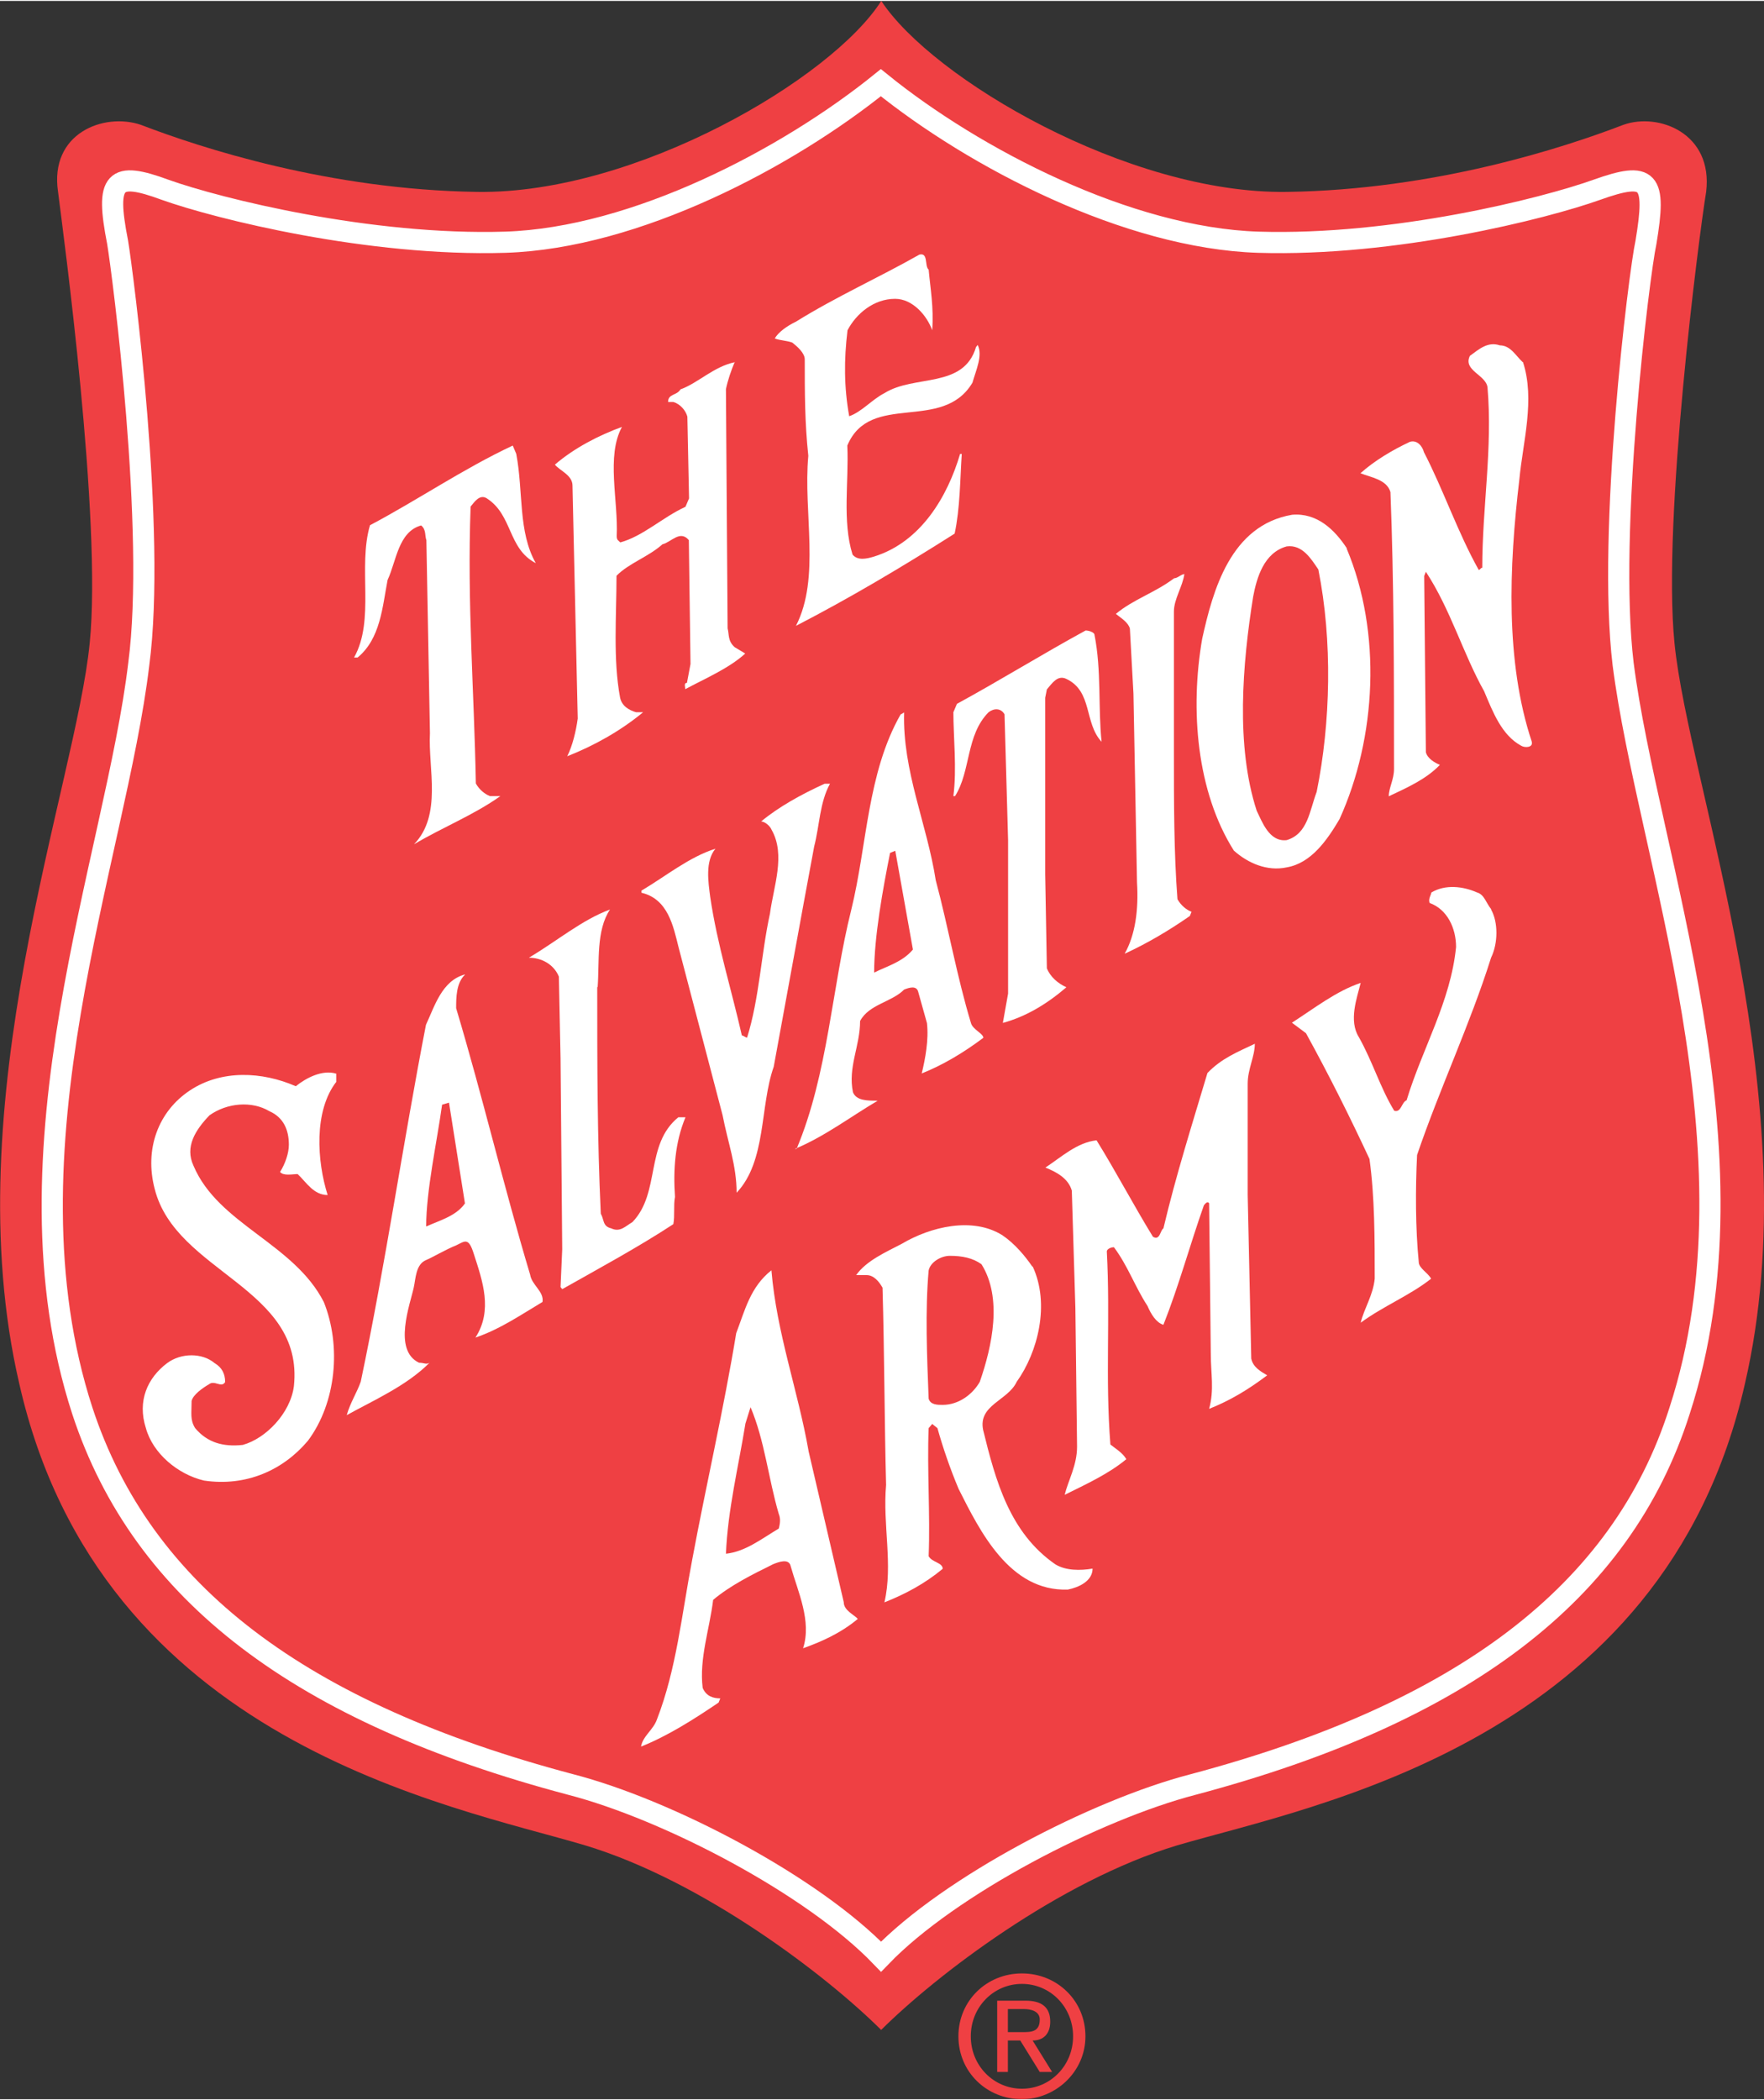 <?xml version="1.0" encoding="UTF-8"?>
<svg id="Artwork" xmlns="http://www.w3.org/2000/svg" viewBox="0 0 84.15 100.09" width="84" height="100">
  <rect x="0" y="0" width="84.15" height="100.09" fill="#333333" stroke="none"/>
  <defs>
    <style>
      .cls-1 {
        fill: #ef4043;
      }

      .cls-1, .cls-2 {
        stroke-width: 0px;
      }

      .cls-2 {
        fill: #fff;
      }

      .cls-3 {
        fill: none;
        stroke: #fff;
        stroke-linecap: round;
        stroke-width: 1.01px;
      }
    </style>
  </defs>
  <path class="cls-1" d="m42.03,96.79c2.61-2.6,8.49-7.11,14.13-8.81,6.47-1.9,23.21-4.91,27.08-22.02,3.11-13.41-2.69-28.53-3.36-35.33-.59-5.9,1.18-19.52,1.51-21.52.34-2.8-2.27-3.8-3.95-3.2-2.86,1.1-9,3.1-16.06,3.2-7.57.1-16.9-5.4-19.34-9.11-2.35,3.7-11.69,9.21-19.26,9.11-7.06-.1-13.2-2.1-16.06-3.2-1.77-.6-4.37.4-3.95,3.2.25,2,2.1,15.62,1.51,21.52-.67,6.81-6.48,21.92-3.36,35.33,3.87,17.12,20.6,20.12,26.99,22.02,5.63,1.7,11.52,6.21,14.13,8.81"/>
  <path class="cls-3" d="m42.03,93.29c3.28-3.4,10.26-7.01,14.88-8.21,12.78-3.4,20.44-9.11,23.21-17.82,4.04-12.41-1.51-26.42-2.69-35.63-.76-6.31.76-18.62,1.09-20.12.5-3,.17-3.4-2.35-2.5-2.52.9-9.67,2.7-16.15,2.5-6.22-.2-13.54-4-18-7.61-4.46,3.6-11.69,7.41-17.91,7.61-6.48.2-13.71-1.6-16.23-2.5-2.44-.9-2.86-.5-2.27,2.5.25,1.5,1.85,13.81,1.01,20.12-1.09,9.21-6.73,23.22-2.69,35.63,2.86,8.71,10.43,14.41,23.3,17.82,4.63,1.2,11.52,4.8,14.8,8.21Z"/>
  <path class="cls-2" d="m44.3,12.81c.08.9.25,1.8.17,2.9-.25-.7-.93-1.5-1.77-1.5-1.01,0-1.85.7-2.27,1.5-.17,1.4-.17,2.7.08,4.1.59-.2,1.09-.8,1.68-1.1,1.43-.9,3.78-.2,4.37-2.2l.08-.1c.25.5-.08,1.2-.25,1.8-1.43,2.4-4.88.4-5.97,3,.08,1.7-.25,3.6.25,5.2.25.3.67.2,1.01.1,2.27-.7,3.53-2.9,4.12-4.9h.08c-.08,1.2-.08,2.6-.34,3.8-2.52,1.6-5.05,3.1-7.57,4.4,1.18-2.3.34-5.41.59-8.11-.17-1.6-.17-3-.17-4.6,0-.3-.34-.6-.59-.8-.25-.1-.59-.1-.84-.2.17-.3.59-.6,1.01-.8,1.93-1.2,3.95-2.1,5.89-3.2.42-.1.25.5.42.7"/>
  <path class="cls-2" d="m72.65,17.22c.59,1.8,0,3.8-.17,5.6-.5,4.2-.67,8.71.59,12.51.08.3-.34.3-.5.2-.93-.5-1.35-1.6-1.77-2.6-1.01-1.8-1.6-3.9-2.78-5.7l-.08.2.08,8.41c.08.3.42.5.67.6-.67.7-1.6,1.1-2.44,1.5,0-.4.25-.8.25-1.3,0-4.4,0-8.91-.17-13.21-.17-.6-.93-.7-1.43-.9.67-.6,1.51-1.1,2.36-1.5.34-.1.59.2.67.5.93,1.8,1.6,3.8,2.61,5.61.08,0,.08-.1.17-.1,0-2.9.5-5.7.25-8.61-.08-.6-1.18-.8-.84-1.5.42-.3.84-.7,1.43-.5.51,0,.76.5,1.09.8"/>
  <path class="cls-2" d="m35.05,17.22c-.17.4-.34.9-.42,1.3l.08,11.41c.08.3,0,.6.34.9l.5.3c-.76.7-1.93,1.2-2.86,1.7,0-.1-.08-.3.08-.3l.17-.9-.08-5.91c-.42-.5-.84.1-1.26.2-.67.6-1.6.9-2.19,1.5,0,1.9-.17,4,.17,5.81.08.4.42.6.76.7h.34c-1.09.9-2.35,1.6-3.62,2.1.25-.5.42-1.2.5-1.8l-.25-11.11c0-.5-.59-.7-.84-1,.93-.8,2.1-1.4,3.2-1.8-.76,1.4-.17,3.5-.25,5.21,0,.2.08.2.17.3,1.09-.3,2.02-1.2,3.11-1.7l.17-.4-.08-3.9c-.08-.3-.34-.6-.67-.7h-.25c0-.4.42-.3.59-.6.84-.3,1.6-1.1,2.61-1.3"/>
  <path class="cls-2" d="m24.63,21.62c.34,1.8.08,3.7.93,5.2-1.35-.7-1.09-2.3-2.35-3.1-.34-.2-.59.2-.76.4-.17,4.6.17,8.81.25,13.21.17.3.42.5.67.6h.5c-1.26.9-2.78,1.5-4.12,2.3,1.35-1.4.67-3.6.76-5.3l-.17-9.21c-.08-.2,0-.5-.25-.7-1.09.3-1.18,1.7-1.6,2.6-.25,1.3-.34,2.8-1.43,3.7h-.17c1.01-1.8.17-4.3.76-6.31,2.27-1.2,4.46-2.7,6.81-3.8l.17.4"/>
  <path class="cls-2" d="m61.38,26.02c-1.09.3-1.43,1.5-1.6,2.4-.51,3.2-.84,7.11.17,10.21.25.5.59,1.5,1.43,1.4,1.01-.3,1.09-1.4,1.43-2.3.67-3.3.76-7.21.08-10.61-.34-.5-.76-1.2-1.51-1.1m2.86.1c1.68,4,1.43,9.01-.34,12.91-.59,1-1.35,2.1-2.52,2.3-.93.2-1.85-.2-2.52-.8-1.77-2.8-2.1-6.71-1.51-10.11.51-2.3,1.35-5.41,4.29-5.91,1.18-.1,2.02.7,2.61,1.6Z"/>
  <path class="cls-2" d="m56.5,27.33c-.08.6-.5,1.2-.5,1.8v6.71c0,2.4,0,4.8.17,7.01.17.3.42.5.67.6l-.08.2c-1.01.7-2.02,1.3-3.11,1.8.51-.9.67-2.1.59-3.4l-.17-9.01-.17-3.1c-.08-.3-.42-.5-.67-.7.84-.7,1.85-1,2.78-1.7.17,0,.34-.2.5-.2"/>
  <path class="cls-2" d="m52.21,30.23c.34,1.7.17,3.5.34,5.11-.84-.9-.42-2.4-1.68-3-.42-.2-.67.2-.93.5l-.08.4v8.41l.08,4.5c.17.4.5.7.93.9-.93.8-1.93,1.4-3.03,1.7l.25-1.4v-7.31l-.17-6.01c-.17-.3-.5-.3-.76-.1-1.09,1.1-.84,2.8-1.6,4h-.08c.17-1.3,0-2.8,0-4l.17-.4c2.02-1.1,4.12-2.4,6.14-3.5.17,0,.42.1.42.2"/>
  <path class="cls-2" d="m39.6,37.33c-.5.9-.5,2-.76,3l-.5,2.7-1.43,7.81c-.67,1.9-.34,4.5-1.77,6.01,0-1.3-.42-2.4-.67-3.7l-2.1-8.01c-.25-1-.5-2.3-1.77-2.6v-.1c1.18-.7,2.27-1.6,3.53-2-.5.6-.34,1.6-.25,2.3.34,2.3,1.01,4.4,1.51,6.61.08,0,.17.1.25.1.59-1.9.67-4,1.09-5.91.17-1.3.76-2.8.08-4-.08-.2-.34-.4-.5-.4.84-.7,1.93-1.3,3.03-1.8h.25"/>
  <path class="cls-2" d="m71.13,43.34c.34.6.34,1.6,0,2.3-1.01,3.2-2.44,6.21-3.53,9.41-.08,1.6-.08,3.5.08,5.1,0,.3.42.5.59.8-1.01.8-2.27,1.3-3.36,2.1.17-.7.59-1.3.67-2.1,0-1.9,0-3.9-.25-5.71-.93-2-1.93-4-3.03-6l-.67-.5c1.09-.7,2.1-1.5,3.28-1.9-.17.7-.59,1.8-.08,2.6.67,1.2,1.01,2.4,1.68,3.5.34.1.34-.4.59-.5.76-2.5,2.1-4.7,2.36-7.31,0-.9-.42-1.8-1.26-2.1-.08-.2.08-.4.08-.5.67-.4,1.51-.3,2.19,0,.34.1.42.5.67.8"/>
  <path class="cls-2" d="m28.49,47.04c0,3.6,0,7.21.17,10.81.17.3.08.6.5.7.42.2.67-.1,1.01-.3,1.35-1.4.59-3.7,2.19-5h.34c-.5,1.2-.59,2.5-.5,3.8-.08.4,0,.9-.08,1.3-1.68,1.1-3.53,2.1-5.3,3.1l-.08-.1.08-1.8-.08-9.11-.08-3.9c-.25-.6-.84-.9-1.43-.9,1.35-.8,2.52-1.8,3.87-2.3-.67,1-.5,2.5-.59,3.7"/>
  <path class="cls-2" d="m59.86,49.75c0,.6-.34,1.2-.34,1.9v5.3l.17,7.81c.08.4.42.6.76.8-.93.7-1.77,1.2-2.77,1.6.25-.9.08-1.7.08-2.6l-.08-7.21c-.08-.1-.17,0-.25.1-.67,1.9-1.18,3.8-1.93,5.7-.34-.1-.59-.5-.76-.9-.59-.9-.93-1.9-1.6-2.8-.17,0-.34.1-.34.2.17,3.2-.08,6.01.17,9.21.25.2.59.4.76.7-.84.7-1.93,1.2-2.94,1.7.17-.7.59-1.4.59-2.3l-.08-6.61-.17-5.6c-.17-.6-.76-.9-1.26-1.1.76-.5,1.51-1.2,2.44-1.3.93,1.5,1.77,3.1,2.69,4.6.34.2.34-.3.5-.4.59-2.5,1.35-4.9,2.1-7.41.67-.7,1.43-1,2.27-1.4"/>
  <path class="cls-2" d="m16.05,51.55c-1.09,1.4-.93,3.8-.42,5.41-.67,0-1.01-.6-1.43-1-.25,0-.67.1-.84-.1.25-.4.42-.9.42-1.3,0-.7-.25-1.3-.93-1.6-.84-.5-2.02-.4-2.86.2-.67.7-1.18,1.5-.76,2.4,1.18,2.8,4.79,3.7,6.22,6.51.84,2.1.59,4.8-.76,6.61-1.18,1.4-2.94,2.2-4.96,1.9-1.26-.3-2.44-1.3-2.77-2.5-.42-1.3.08-2.4,1.01-3.1.67-.5,1.68-.5,2.27,0,.34.2.5.5.5.9-.17.3-.5-.1-.76.1-.34.2-.76.5-.84.8,0,.6-.08.9.17,1.3.59.7,1.35.9,2.27.8,1.09-.3,2.27-1.5,2.44-2.8.5-4.71-5.63-5.41-6.64-9.41-.5-1.9.17-3.7,1.68-4.7,1.51-1,3.45-.9,5.05-.2.5-.4,1.26-.8,1.93-.6v.4"/>
  <path class="cls-2" d="m21.43,52.55l-.34.1c-.25,1.8-.76,4.1-.76,5.81.67-.3,1.43-.5,1.85-1.1l-.76-4.8m.76-6.11c-.42.4-.42,1.1-.42,1.6,1.26,4.2,2.27,8.51,3.53,12.71.08.5.67.8.59,1.3-1.01.6-2.02,1.3-3.2,1.7.84-1.3.34-2.7-.08-4-.25-.8-.42-.6-.84-.4-.5.2-1.18.6-1.43.7-.5.2-.5.9-.59,1.3-.17.8-1.01,3,.25,3.6.25,0,.34.1.5,0-1.09,1.1-2.69,1.8-3.95,2.5.17-.6.5-1.1.67-1.6,1.18-5.61,2.02-11.41,3.11-17.02.42-.9.76-2.1,1.85-2.4Z"/>
  <path class="cls-2" d="m45.31,59.86c-.42,0-.93.3-1.01.7-.17,1.9-.08,4.1,0,6.11.08.3.42.3.67.3.76,0,1.43-.5,1.77-1.1.59-1.7,1.09-4,.08-5.61-.42-.3-.92-.4-1.51-.4m3.95.5c.84,1.8.25,4.1-.76,5.51-.42.9-1.85,1.1-1.6,2.3.59,2.4,1.26,4.9,3.45,6.41.5.3,1.18.3,1.77.2,0,.6-.67.9-1.18,1-2.78.1-4.2-2.8-5.21-4.8-.42-1-.76-2-1.01-2.9l-.25-.2-.17.2c-.08,2,.08,4.1,0,6.11.17.3.67.3.67.6-.84.7-1.77,1.2-2.78,1.6.42-1.8-.09-3.7.08-5.6-.08-3-.08-6.31-.17-9.41-.17-.3-.42-.6-.76-.6h-.5c.5-.7,1.43-1.1,2.19-1.5,1.35-.8,3.36-1.3,4.79-.4.59.4,1.09,1,1.43,1.5Z"/>
  <path class="cls-2" d="m35.81,67.06l-.25.8c-.34,2.1-.84,4.1-.93,6.21.93-.1,1.68-.7,2.52-1.2.08-.3.08-.5,0-.7-.5-1.7-.67-3.5-1.35-5.1m2.77,2.1l1.68,7.21c0,.4.5.6.67.8-.84.7-1.77,1.1-2.61,1.4.42-1.3-.25-2.7-.59-3.91-.08-.4-.59-.2-.84-.1-1.01.5-2.02,1-2.86,1.7-.17,1.4-.67,2.8-.5,4.2.17.4.5.5.84.5l-.08.2c-1.18.8-2.44,1.6-3.7,2.1.08-.5.59-.8.76-1.3.93-2.4,1.18-5,1.68-7.61.67-3.6,1.51-7.21,2.1-10.81.42-1.1.67-2.2,1.68-3,.25,3,1.26,5.71,1.77,8.61Z"/>
  <path class="cls-1" d="m48.76,96.89c.42,0,.84,0,.84-.6,0-.4-.42-.5-.76-.5h-.76v1.1h.67m-.67,1.9h-.51v-3.4h1.35c.76,0,1.18.3,1.18,1,0,.6-.34.9-.84.9l.93,1.5h-.59l-.93-1.5h-.59s0,1.5,0,1.5Zm.67.8c1.35,0,2.44-1.1,2.44-2.5s-1.09-2.5-2.44-2.5-2.44,1.1-2.44,2.5c0,1.4,1.09,2.5,2.44,2.5Zm-3.03-2.5c0-1.7,1.35-3,3.03-3s3.03,1.3,3.03,3-1.43,3-3.03,3c-1.68,0-3.03-1.3-3.03-3Z"/>
  <path class="cls-2" d="m42.71,40.54l-.25.1c-.34,1.7-.76,4-.76,5.71.59-.3,1.35-.5,1.85-1.1l-.84-4.7m1.93,1.4c.59,2.2,1.01,4.6,1.68,6.81.08.3.59.5.59.7-.93.7-1.93,1.3-2.94,1.7.17-.7.34-1.6.25-2.4l-.42-1.5c-.08-.3-.42-.2-.67-.1-.59.6-1.68.7-2.1,1.5,0,1.2-.59,2.2-.34,3.4.17.4.67.4,1.18.4-1.35.8-2.52,1.7-3.95,2.3h.08c1.51-3.6,1.68-7.71,2.61-11.41.76-3.1.76-6.51,2.35-9.31l.17-.1c-.08,2.8,1.09,5.31,1.51,8.01Z"/>
</svg>